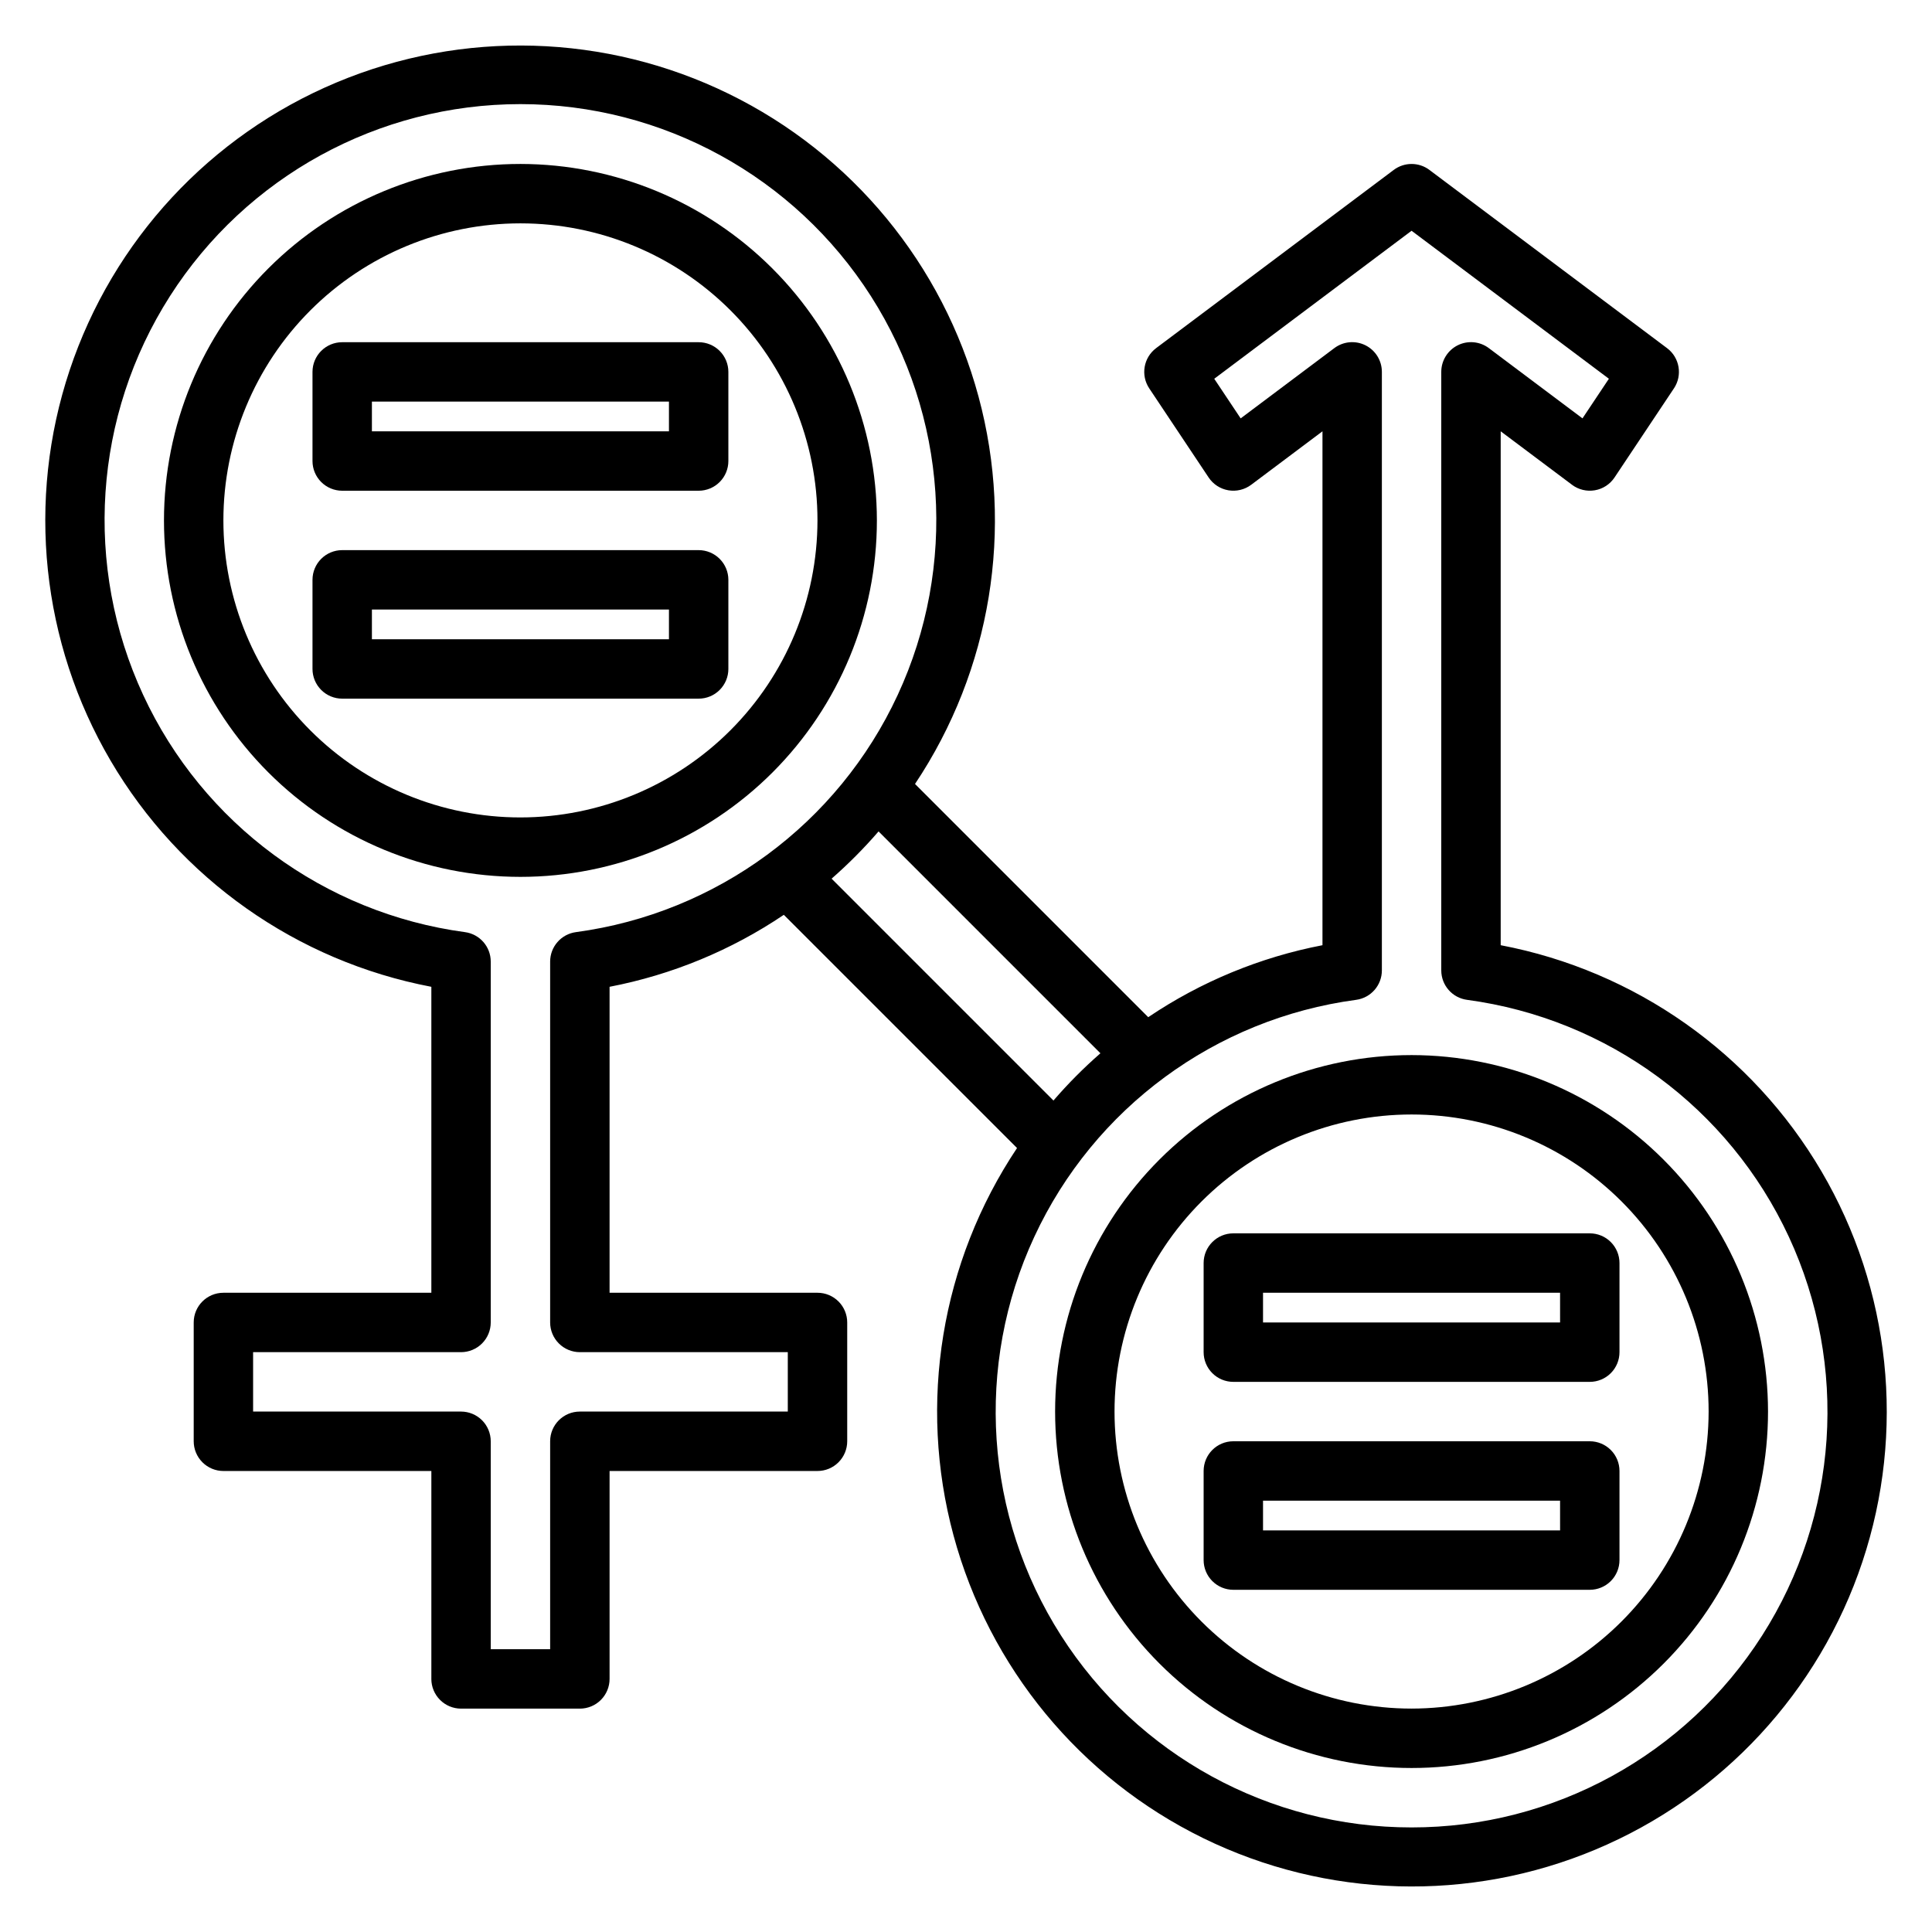 <?xml version="1.0" encoding="UTF-8"?>
<!-- Uploaded to: ICON Repo, www.iconrepo.com, Generator: ICON Repo Mixer Tools -->
<svg fill="#000000" width="800px" height="800px" version="1.1" viewBox="144 144 512 512" xmlns="http://www.w3.org/2000/svg">
 <g>
  <path d="m281.92 187.45c-25.055 0-49.082 9.953-66.797 27.668s-27.668 41.742-27.668 66.797c0 25.055 9.953 49.082 27.668 66.797s41.742 27.668 66.797 27.668c25.055 0 49.082-9.953 66.797-27.668s27.668-41.742 27.668-66.797c-0.027-25.047-9.988-49.055-27.699-66.766-17.707-17.711-41.719-27.672-66.766-27.699zm0 173.18c-20.879 0-40.902-8.293-55.664-23.055-14.762-14.762-23.055-34.785-23.055-55.664 0-20.879 8.293-40.902 23.055-55.664 14.762-14.762 34.785-23.055 55.664-23.055 20.879 0 40.902 8.293 55.664 23.055 14.762 14.762 23.055 34.785 23.055 55.664-0.02 20.871-8.324 40.879-23.082 55.637-14.758 14.758-34.766 23.062-55.637 23.082z"/>
  <path d="m518.08 423.61c-25.055 0-49.082 9.953-66.797 27.668s-27.668 41.742-27.668 66.797 9.953 49.082 27.668 66.797 41.742 27.668 66.797 27.668 49.082-9.953 66.797-27.668 27.668-41.742 27.668-66.797c-0.027-25.043-9.988-49.055-27.699-66.766-17.707-17.711-41.719-27.672-66.766-27.699zm0 173.18v0.004c-20.879 0-40.898-8.297-55.664-23.059-14.762-14.762-23.055-34.785-23.055-55.664s8.293-40.898 23.055-55.664c14.766-14.762 34.785-23.055 55.664-23.055s40.902 8.293 55.664 23.055c14.762 14.766 23.059 34.785 23.059 55.664-0.023 20.871-8.324 40.883-23.082 55.641s-34.77 23.059-55.641 23.082z"/>
  <path d="m541.7 394.49v-136.19l18.895 14.168-0.004 0.004c1.73 1.297 3.922 1.824 6.055 1.461 2.133-0.363 4.019-1.59 5.219-3.391l15.742-23.617h0.004c2.316-3.477 1.516-8.16-1.828-10.664l-62.977-47.23v-0.004c-2.797-2.098-6.644-2.098-9.445 0l-62.977 47.23v0.004c-3.344 2.504-4.144 7.188-1.824 10.664l15.742 23.617c1.199 1.801 3.09 3.027 5.223 3.391 2.133 0.363 4.32-0.164 6.051-1.461l18.891-14.172v136.19c-16.52 3.18-32.227 9.668-46.176 19.074l-61.805-61.805c20.152-30.184 26.289-67.602 16.836-102.64-9.457-35.039-33.578-64.293-66.18-80.246-32.602-15.953-70.5-17.055-103.97-3.019-33.473 14.035-59.25 41.84-70.723 76.273s-7.516 72.145 10.852 103.45c18.367 31.305 49.355 53.152 85.008 59.938v81.082h-55.102c-4.348 0-7.875 3.523-7.875 7.871v31.488c0 2.09 0.832 4.09 2.309 5.566 1.477 1.477 3.477 2.309 5.566 2.309h55.105v55.105l-0.004-0.004c0 2.09 0.832 4.09 2.309 5.566 1.477 1.477 3.477 2.309 5.566 2.309h31.488c2.086 0 4.09-0.832 5.566-2.309 1.473-1.477 2.305-3.477 2.305-5.566v-55.102h55.105-0.004c2.09 0 4.09-0.832 5.566-2.309s2.309-3.477 2.309-5.566v-31.488c0-2.086-0.832-4.09-2.309-5.566-1.477-1.473-3.477-2.305-5.566-2.305h-55.102v-81.082c16.52-3.18 32.227-9.668 46.176-19.074l61.805 61.805c-20.152 30.188-26.289 67.602-16.836 102.64 9.457 35.043 33.582 64.293 66.18 80.246 32.602 15.953 70.504 17.055 103.97 3.019 33.473-14.035 59.254-41.84 70.723-76.273 11.473-34.434 7.516-72.145-10.852-103.45-18.363-31.305-49.352-53.152-85.008-59.938zm-245.07-3.465c-3.914 0.523-6.836 3.863-6.836 7.809v95.629c0 2.09 0.832 4.094 2.309 5.566 1.473 1.477 3.477 2.309 5.566 2.309h55.105v15.742h-55.105c-4.348 0-7.875 3.523-7.875 7.871v55.105h-15.742v-55.105c0-2.086-0.832-4.09-2.305-5.566-1.477-1.473-3.481-2.305-5.566-2.305h-55.105v-15.742h55.105c2.086 0 4.09-0.832 5.566-2.309 1.473-1.473 2.305-3.477 2.305-5.566v-95.629c0.004-3.945-2.922-7.285-6.832-7.809-37.289-5.019-69.438-28.711-85.27-62.84-15.832-34.129-13.164-73.977 7.082-105.69 20.246-31.711 55.27-50.902 92.891-50.902 37.621 0 72.645 19.191 92.891 50.902 20.246 31.711 22.918 71.559 7.082 105.69-15.832 34.129-47.98 57.82-85.266 62.84zm67.754-14.168c4.434-3.879 8.594-8.066 12.445-12.523l58.797 58.797v-0.004c-4.438 3.879-8.598 8.066-12.449 12.527zm153.7 251.43c-37.617 0.023-72.645-19.152-92.895-50.852-20.254-31.703-22.922-71.547-7.086-105.67 15.836-34.121 47.992-57.801 85.277-62.797 3.914-0.52 6.836-3.859 6.832-7.809v-158.61c0-2.981-1.684-5.707-4.352-7.043-2.668-1.332-5.859-1.043-8.242 0.746l-24.828 18.625-7-10.5 52.293-39.223 52.293 39.219-7 10.5-24.824-18.621c-2.387-1.789-5.578-2.078-8.246-0.746-2.664 1.336-4.352 4.062-4.352 7.043v158.61c0 3.949 2.922 7.289 6.836 7.809 37.281 4.996 69.438 28.676 85.277 62.797 15.836 34.121 13.164 73.965-7.086 105.67-20.25 31.699-55.281 50.875-92.898 50.852z"/>
  <path d="m329.15 234.69h-94.461c-4.348 0-7.875 3.523-7.875 7.871v23.617c0 2.086 0.832 4.09 2.309 5.566 1.477 1.473 3.477 2.305 5.566 2.305h94.461c2.09 0 4.094-0.832 5.566-2.305 1.477-1.477 2.309-3.481 2.309-5.566v-23.617c0-2.09-0.832-4.09-2.309-5.566-1.473-1.477-3.477-2.305-5.566-2.305zm-7.871 23.617-78.719-0.004v-7.871h78.719z"/>
  <path d="m329.15 289.79h-94.461c-4.348 0-7.875 3.527-7.875 7.875v23.617-0.004c0 2.09 0.832 4.09 2.309 5.566 1.477 1.477 3.477 2.305 5.566 2.305h94.461c2.09 0 4.094-0.828 5.566-2.305 1.477-1.477 2.309-3.477 2.309-5.566v-23.613c0-2.09-0.832-4.094-2.309-5.566-1.473-1.477-3.477-2.309-5.566-2.309zm-7.871 23.617h-78.719v-7.871h78.719z"/>
  <path d="m565.31 470.85h-94.465c-4.348 0-7.871 3.523-7.871 7.871v23.617c0 2.086 0.828 4.09 2.305 5.566 1.477 1.477 3.477 2.305 5.566 2.305h94.465c2.086 0 4.09-0.828 5.566-2.305 1.477-1.477 2.305-3.481 2.305-5.566v-23.617c0-2.086-0.828-4.09-2.305-5.566-1.477-1.477-3.481-2.305-5.566-2.305zm-7.871 23.617-78.723-0.004v-7.871h78.719z"/>
  <path d="m565.31 525.95h-94.465c-4.348 0-7.871 3.527-7.871 7.875v23.617-0.004c0 2.09 0.828 4.09 2.305 5.566 1.477 1.477 3.477 2.309 5.566 2.309h94.465c2.086 0 4.09-0.832 5.566-2.309 1.477-1.477 2.305-3.477 2.305-5.566v-23.613c0-2.09-0.828-4.09-2.305-5.566-1.477-1.477-3.481-2.309-5.566-2.309zm-7.871 23.617h-78.723v-7.871h78.719z"/>
 </g>
</svg>